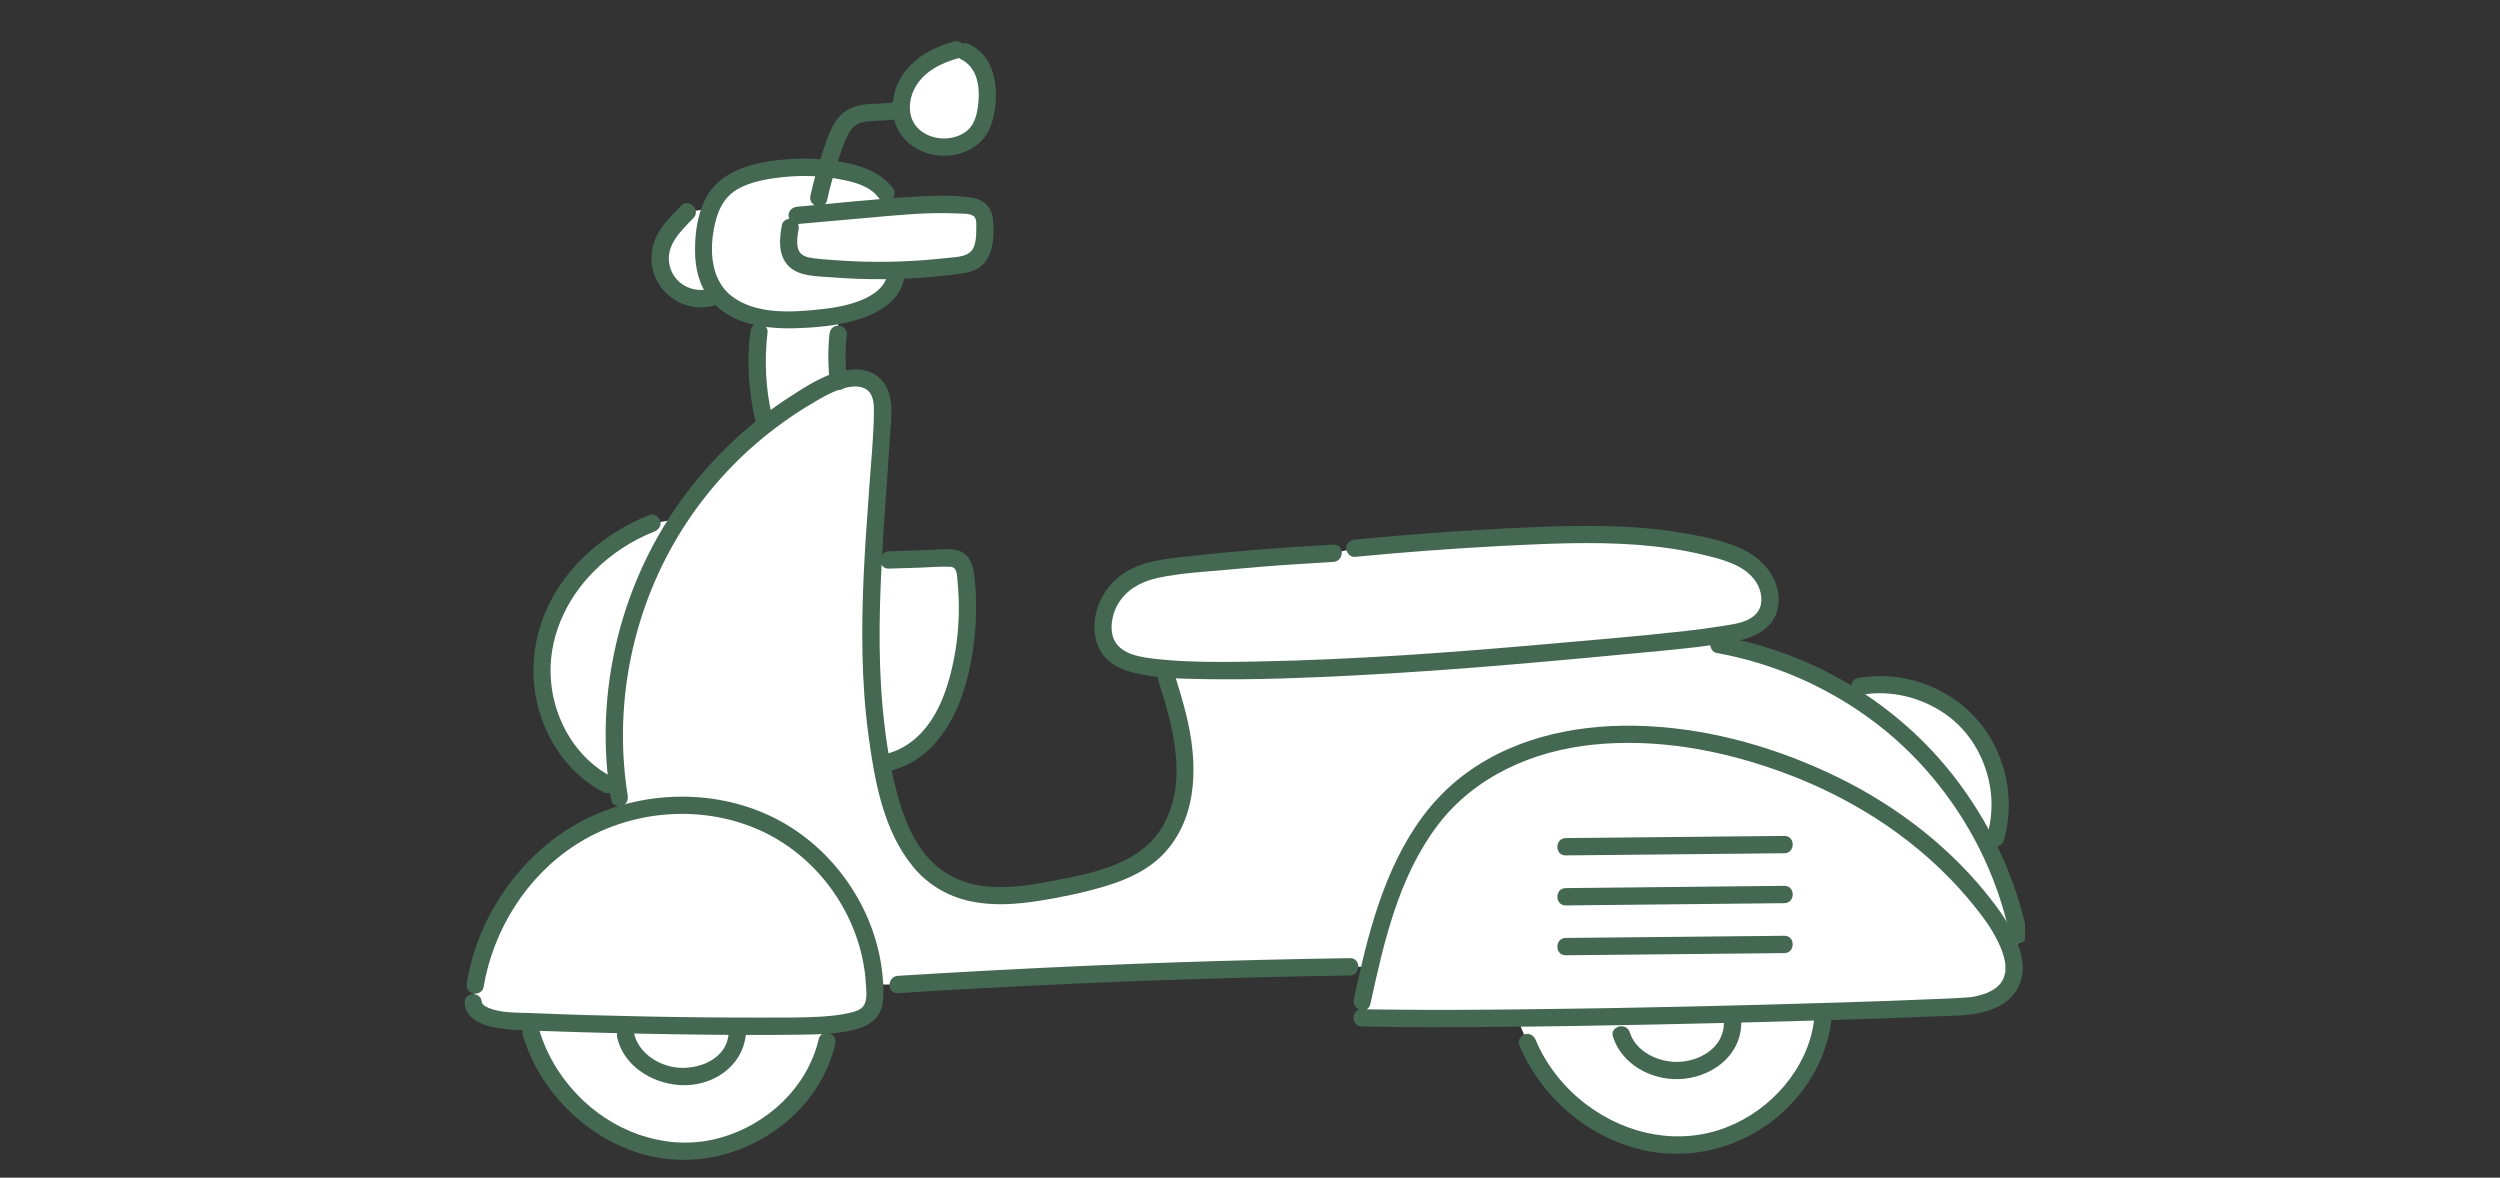 <svg xmlns="http://www.w3.org/2000/svg" xmlns:xlink="http://www.w3.org/1999/xlink" width="121" viewBox="0 0 90.75 42.75" height="57" preserveAspectRatio="xMidYMid meet"><rect x="0" y="0" width="90.75" height="42.75" fill="#333333" stroke="none"/><defs><clipPath id="5eed8bcadf"><path d="M 32 1.379 L 36 1.379 L 36 6 L 32 6 Z M 32 1.379 " clip-rule="nonzero"></path></clipPath><clipPath id="d6cc1a5458"><path d="M 49 26 L 73.508 26 L 73.508 37 L 49 37 Z M 49 26 " clip-rule="nonzero"></path></clipPath><clipPath id="1b66ba2acc"><path d="M 22 13 L 73.508 13 L 73.508 36 L 22 36 Z M 22 13 " clip-rule="nonzero"></path></clipPath><clipPath id="16284eb299"><path d="M 32 1.379 L 37 1.379 L 37 6 L 32 6 Z M 32 1.379 " clip-rule="nonzero"></path></clipPath><clipPath id="f2044d1984"><path d="M 16.84 28 L 33 28 L 33 38 L 16.84 38 Z M 16.84 28 " clip-rule="nonzero"></path></clipPath><clipPath id="28e1bddfcc"><path d="M 49 26 L 73.508 26 L 73.508 38 L 49 38 Z M 49 26 " clip-rule="nonzero"></path></clipPath><clipPath id="34f9660bf9"><path d="M 62 23 L 73.508 23 L 73.508 35 L 62 35 Z M 62 23 " clip-rule="nonzero"></path></clipPath><clipPath id="6f919199e3"><path d="M 18 37 L 31 37 L 31 42.391 L 18 42.391 Z M 18 37 " clip-rule="nonzero"></path></clipPath></defs><path fill="#ffffff" d="M 35.332 9.473 C 35.172 9.574 34.98 9.602 34.797 9.629 C 34.051 9.727 33.305 9.789 32.555 9.809 C 31.559 9.84 30.562 9.801 29.574 9.691 C 29.328 9.664 29.066 9.629 28.883 9.465 C 28.555 9.184 28.605 8.672 28.684 8.246 L 28.941 7.82 C 29.941 7.73 30.941 7.641 31.941 7.551 C 32.078 7.539 32.215 7.527 32.352 7.516 C 33.242 7.441 34.137 7.379 35.031 7.457 C 35.25 7.477 35.488 7.516 35.625 7.688 C 35.734 7.824 35.742 8.016 35.75 8.191 C 35.762 8.664 35.73 9.223 35.332 9.473 Z M 35.332 9.473 " fill-opacity="1" fill-rule="nonzero"></path><path fill="#ffffff" d="M 32.555 9.809 L 32.512 10.074 C 32.379 10.715 31.715 11.098 31.09 11.285 C 30.871 11.352 30.652 11.402 30.43 11.445 C 29.941 11.539 29.438 11.582 28.941 11.598 C 28.5 11.609 28.055 11.602 27.621 11.523 C 27.484 11.5 27.348 11.465 27.215 11.426 C 26.766 11.285 26.336 11.039 26.035 10.684 C 25.965 10.602 25.902 10.512 25.848 10.414 C 25.551 9.906 25.516 9.293 25.559 8.707 C 25.586 8.328 25.648 7.934 25.785 7.578 C 25.898 7.289 26.062 7.027 26.293 6.82 C 26.633 6.516 27.078 6.367 27.52 6.262 C 28.332 6.074 29.176 6.027 30.004 6.117 C 30.234 6.145 30.465 6.18 30.695 6.227 C 31.25 6.344 31.832 6.551 32.16 7.016 L 32.352 7.516 C 32.215 7.527 32.078 7.539 31.941 7.551 C 30.941 7.641 29.941 7.73 28.941 7.82 L 28.684 8.246 C 28.605 8.672 28.555 9.184 28.883 9.465 C 29.066 9.629 29.328 9.664 29.574 9.691 C 30.562 9.801 31.559 9.84 32.555 9.809 Z M 32.555 9.809 " fill-opacity="1" fill-rule="nonzero"></path><path fill="#ffffff" d="M 26.035 10.684 C 25.977 10.727 25.941 10.754 25.941 10.754 C 25.43 10.945 24.809 10.82 24.414 10.441 C 24.016 10.062 23.859 9.453 24.023 8.93 C 24.184 8.434 24.586 8.062 24.949 7.688 L 25.785 7.578 C 25.648 7.934 25.582 8.328 25.559 8.707 C 25.516 9.293 25.551 9.906 25.848 10.414 C 25.902 10.512 25.965 10.602 26.035 10.684 Z M 26.035 10.684 " fill-opacity="1" fill-rule="nonzero"></path><g clip-path="url(#5eed8bcadf)"><path fill="#ffffff" d="M 35.801 3.957 C 35.758 4.234 35.688 4.516 35.523 4.75 C 35.301 5.07 34.922 5.266 34.535 5.324 C 33.922 5.418 33.246 5.172 32.918 4.648 C 32.578 4.094 32.691 3.34 33.078 2.816 C 33.469 2.293 34.082 1.977 34.715 1.809 L 35.031 1.879 C 35.395 2.043 35.648 2.395 35.762 2.773 C 35.875 3.156 35.863 3.562 35.801 3.957 Z M 35.801 3.957 " fill-opacity="1" fill-rule="nonzero"></path></g><path fill="#ffffff" d="M 31.754 36.062 C 31.754 36.262 31.738 36.465 31.645 36.633 C 31.48 36.922 31.125 37.035 30.801 37.102 C 30.543 37.148 30.281 37.18 30.023 37.203 C 29.551 37.242 29.074 37.246 28.598 37.25 C 28.008 37.254 27.414 37.254 26.824 37.25 C 25.418 37.246 24.012 37.227 22.609 37.195 C 21.449 37.168 20.289 37.129 19.129 37.086 C 19.055 37.082 18.984 37.078 18.914 37.074 C 18.176 37.047 17.238 36.957 17.172 36.398 L 17.25 35.762 C 17.641 33.379 19.164 31.191 21.297 30.07 C 21.738 29.836 22.207 29.652 22.688 29.516 C 24.527 28.992 26.574 29.184 28.242 30.121 C 30.254 31.246 31.637 33.441 31.742 35.738 C 31.75 35.848 31.754 35.957 31.754 36.062 Z M 31.754 36.062 " fill-opacity="1" fill-rule="nonzero"></path><path fill="#ffffff" d="M 23.777 20.324 C 22.543 22.812 22.062 25.672 22.406 28.434 L 22.074 28.484 C 20.266 27.574 19.352 25.312 19.77 23.328 C 20.188 21.348 21.777 19.727 23.664 18.996 L 24.629 18.84 C 24.316 19.316 24.031 19.812 23.777 20.324 Z M 23.777 20.324 " fill-opacity="1" fill-rule="nonzero"></path><path fill="#ffffff" d="M 30.434 13.824 C 30.234 13.887 30.039 13.973 29.863 14.066 C 29.121 14.457 28.418 14.918 27.758 15.438 L 27.715 15.168 C 27.477 14.152 27.418 13.094 27.547 12.059 L 27.621 11.523 C 28.055 11.602 28.5 11.609 28.941 11.598 C 29.438 11.582 29.938 11.539 30.43 11.445 L 30.422 12.133 C 30.367 12.695 30.367 13.262 30.434 13.824 Z M 30.434 13.824 " fill-opacity="1" fill-rule="nonzero"></path><g clip-path="url(#d6cc1a5458)"><path fill="#ffffff" d="M 71.434 36.516 C 70.676 36.57 68.691 36.645 66.16 36.719 C 65.145 36.75 64.043 36.781 62.891 36.809 C 61.523 36.844 60.094 36.875 58.672 36.898 C 57.449 36.922 56.234 36.938 55.07 36.953 C 52.898 36.977 50.918 36.977 49.438 36.945 L 49.445 36.359 C 49.535 35.941 49.629 35.52 49.73 35.094 C 50.277 32.785 51.039 30.484 52.742 28.871 C 55.219 26.52 59.07 26.281 62.406 27.027 C 66.133 27.863 69.676 29.824 72.027 32.836 C 72.625 33.602 72.934 34.211 73.055 34.691 C 73.434 36.219 71.887 36.484 71.434 36.516 Z M 71.434 36.516 " fill-opacity="1" fill-rule="nonzero"></path></g><path fill="#ffffff" d="M 34.816 24.504 C 34.645 25.195 34.387 25.879 33.969 26.457 C 33.551 27.031 32.957 27.504 32.262 27.668 L 31.996 27.684 C 31.551 25.293 31.562 22.852 31.691 20.398 L 32.262 20.328 C 32.961 20.305 33.664 20.281 34.363 20.262 C 34.508 20.258 34.66 20.254 34.785 20.328 C 34.973 20.441 35.027 20.691 35.051 20.91 C 35.191 22.109 35.109 23.336 34.816 24.504 Z M 34.816 24.504 " fill-opacity="1" fill-rule="nonzero"></path><path fill="#ffffff" d="M 64.02 22.457 C 63.734 22.797 63.266 22.91 62.828 22.988 C 62.539 23.043 62.246 23.086 61.953 23.125 C 61.234 23.223 60.512 23.293 59.789 23.359 C 54.82 23.824 49.848 24.289 44.859 24.336 C 43.957 24.348 43.047 24.34 42.148 24.25 C 42.004 24.238 41.859 24.223 41.715 24.203 C 41.156 24.129 40.547 23.977 40.238 23.508 C 40.066 23.246 40.02 22.918 40.047 22.605 C 40.105 22.008 40.434 21.441 40.926 21.094 C 41.48 20.707 42.184 20.613 42.855 20.535 C 44.699 20.332 46.551 20.18 48.402 20.086 L 49.18 19.902 C 51.289 19.695 53.406 19.547 55.523 19.457 C 57.773 19.359 60.066 19.332 62.242 19.918 C 62.84 20.078 63.453 20.305 63.863 20.766 C 64.277 21.227 64.414 21.984 64.02 22.457 Z M 64.02 22.457 " fill-opacity="1" fill-rule="nonzero"></path><g clip-path="url(#1b66ba2acc)"><path fill="#ffffff" d="M 73.055 34.691 C 72.934 34.207 72.625 33.602 72.027 32.836 C 69.676 29.824 66.133 27.863 62.406 27.027 C 59.07 26.281 55.219 26.52 52.742 28.871 C 51.039 30.48 50.277 32.785 49.73 35.094 L 49.004 35.094 C 43.527 35.176 38.055 35.395 32.59 35.738 L 31.742 35.738 C 31.637 33.441 30.254 31.246 28.242 30.117 C 26.57 29.184 24.527 28.992 22.688 29.516 L 22.484 28.957 C 22.457 28.781 22.43 28.605 22.406 28.434 C 22.062 25.672 22.543 22.812 23.777 20.324 C 24.031 19.812 24.316 19.316 24.629 18.84 C 25.48 17.547 26.543 16.395 27.758 15.438 C 28.418 14.918 29.125 14.457 29.863 14.066 C 30.039 13.973 30.234 13.887 30.434 13.824 C 30.945 13.664 31.488 13.648 31.809 14.047 C 32.055 14.352 32.051 14.781 32.027 15.172 C 31.938 16.91 31.781 18.656 31.691 20.398 C 31.562 22.852 31.551 25.293 31.996 27.684 C 32.047 27.957 32.105 28.23 32.168 28.508 C 32.477 29.832 33.012 31.223 34.164 31.953 C 35.523 32.816 37.285 32.504 38.859 32.156 C 39.965 31.914 41.137 31.637 41.945 30.844 C 42.73 30.07 43.043 28.918 43.02 27.816 C 42.992 26.715 42.672 25.645 42.344 24.594 L 42.148 24.25 C 43.047 24.34 43.953 24.348 44.859 24.336 C 49.848 24.289 54.82 23.824 59.789 23.359 C 60.512 23.293 61.234 23.223 61.953 23.125 L 62.398 23.402 C 63.996 23.684 65.543 24.266 66.941 25.094 C 67.848 25.629 68.691 26.27 69.449 27.004 C 70.586 28.102 71.52 29.406 72.211 30.828 C 72.691 31.812 73.055 32.859 73.277 33.934 C 73.277 33.934 73.305 34.348 73.055 34.691 Z M 73.055 34.691 " fill-opacity="1" fill-rule="nonzero"></path></g><path fill="#ffffff" d="M 72.434 30.418 L 72.211 30.824 C 71.52 29.406 70.586 28.102 69.449 27.004 C 68.691 26.27 67.848 25.629 66.941 25.094 L 67.508 24.914 C 68.957 24.656 70.523 25.195 71.504 26.293 C 72.488 27.391 72.852 29.008 72.434 30.418 Z M 72.434 30.418 " fill-opacity="1" fill-rule="nonzero"></path><path fill="#ffffff" d="M 62.891 36.809 L 62.891 37.152 C 62.895 37.652 62.621 38.137 62.219 38.438 C 61.82 38.738 61.305 38.871 60.805 38.859 C 59.969 38.84 59.098 38.355 58.855 37.555 L 58.672 36.902 C 60.094 36.875 61.523 36.844 62.891 36.809 Z M 62.891 36.809 " fill-opacity="1" fill-rule="nonzero"></path><path fill="#ffffff" d="M 66.16 36.719 L 66.16 37.055 C 65.863 39.469 63.613 41.438 61.184 41.57 C 58.758 41.703 56.375 40.09 55.445 37.844 L 55.07 36.953 C 56.234 36.938 57.449 36.922 58.672 36.898 L 58.855 37.555 C 59.098 38.355 59.969 38.84 60.805 38.859 C 61.305 38.871 61.82 38.738 62.219 38.438 C 62.621 38.137 62.895 37.652 62.891 37.152 L 62.891 36.809 C 64.043 36.781 65.145 36.754 66.16 36.719 Z M 66.16 36.719 " fill-opacity="1" fill-rule="nonzero"></path><path fill="#ffffff" d="M 26.824 37.25 L 26.762 37.574 C 26.711 38.07 26.391 38.523 25.961 38.781 C 25.531 39.043 25.008 39.121 24.508 39.059 C 23.68 38.953 22.863 38.383 22.703 37.562 L 22.609 37.195 C 24.012 37.23 25.418 37.246 26.824 37.25 Z M 26.824 37.25 " fill-opacity="1" fill-rule="nonzero"></path><path fill="#ffffff" d="M 30.023 37.203 L 30.023 37.805 C 29.48 40.176 27.043 41.91 24.613 41.797 C 22.188 41.68 19.98 39.836 19.281 37.508 L 19.129 37.086 C 20.289 37.133 21.449 37.168 22.609 37.195 L 22.703 37.562 C 22.863 38.383 23.68 38.953 24.508 39.059 C 25.008 39.121 25.531 39.043 25.961 38.781 C 26.391 38.523 26.711 38.07 26.762 37.574 L 26.82 37.25 C 27.414 37.254 28.008 37.254 28.598 37.25 C 29.074 37.246 29.551 37.242 30.023 37.203 Z M 30.023 37.203 " fill-opacity="1" fill-rule="nonzero"></path><path fill="#446851" d="M 28.383 8.168 C 28.293 8.656 28.238 9.215 28.59 9.621 C 28.965 10.047 29.664 10.023 30.184 10.066 C 31.457 10.168 32.746 10.156 34.02 10.035 C 34.336 10.004 34.648 9.969 34.965 9.922 C 35.227 9.879 35.484 9.793 35.68 9.598 C 36.023 9.25 36.074 8.73 36.062 8.266 C 36.059 7.996 36.043 7.719 35.871 7.496 C 35.699 7.277 35.441 7.191 35.176 7.16 C 34.551 7.078 33.906 7.098 33.277 7.133 C 31.832 7.215 30.387 7.375 28.941 7.504 C 28.773 7.52 28.625 7.637 28.625 7.816 C 28.625 7.977 28.77 8.148 28.941 8.133 C 30.055 8.035 31.168 7.934 32.281 7.836 C 32.832 7.789 33.379 7.746 33.93 7.738 C 34.207 7.734 34.48 7.734 34.758 7.75 C 34.918 7.758 35.246 7.734 35.371 7.871 C 35.465 7.977 35.438 8.203 35.438 8.336 C 35.438 8.535 35.43 8.734 35.367 8.922 C 35.227 9.336 34.762 9.32 34.391 9.363 C 33.289 9.488 32.176 9.531 31.066 9.488 C 30.746 9.473 30.43 9.453 30.113 9.43 C 29.859 9.406 29.59 9.398 29.34 9.34 C 29.133 9.289 29 9.188 28.957 8.973 C 28.914 8.762 28.949 8.539 28.988 8.332 C 29.02 8.164 28.945 7.992 28.77 7.945 C 28.617 7.906 28.41 8 28.383 8.168 Z M 28.383 8.168 " fill-opacity="1" fill-rule="nonzero"></path><path fill="#446851" d="M 32.434 6.859 C 32.066 6.363 31.523 6.102 30.934 5.961 C 30.254 5.797 29.539 5.734 28.84 5.766 C 27.617 5.824 26.109 6.078 25.555 7.324 C 25.309 7.875 25.227 8.492 25.23 9.09 C 25.23 9.734 25.375 10.367 25.789 10.875 C 26.637 11.91 28.109 11.973 29.336 11.895 C 30.09 11.848 30.875 11.738 31.578 11.441 C 32.141 11.199 32.672 10.785 32.812 10.16 C 32.902 9.766 32.297 9.598 32.207 9.992 C 32.109 10.422 31.738 10.684 31.352 10.859 C 30.859 11.078 30.297 11.176 29.766 11.23 C 28.723 11.34 27.43 11.426 26.551 10.742 C 25.727 10.102 25.742 8.863 26 7.941 C 26.129 7.484 26.371 7.086 26.797 6.852 C 27.277 6.586 27.871 6.488 28.406 6.43 C 29.086 6.359 29.777 6.375 30.449 6.5 C 30.957 6.594 31.566 6.734 31.891 7.176 C 31.988 7.312 32.16 7.383 32.32 7.289 C 32.453 7.211 32.531 6.996 32.434 6.859 Z M 32.434 6.859 " fill-opacity="1" fill-rule="nonzero"></path><path fill="#446851" d="M 24.727 7.469 C 24.395 7.809 24.031 8.152 23.824 8.594 C 23.625 9.02 23.586 9.508 23.746 9.957 C 24.07 10.875 25.098 11.391 26.027 11.059 C 26.188 11 26.293 10.844 26.246 10.672 C 26.203 10.516 26.02 10.395 25.859 10.453 C 25.227 10.68 24.516 10.363 24.324 9.703 C 24.105 8.949 24.695 8.406 25.172 7.914 C 25.453 7.621 25.008 7.176 24.727 7.469 Z M 24.727 7.469 " fill-opacity="1" fill-rule="nonzero"></path><path fill="#446851" d="M 30.023 7.27 C 30.117 6.844 30.23 6.422 30.367 6.008 C 30.492 5.617 30.613 5.203 30.809 4.836 C 30.965 4.539 31.219 4.43 31.543 4.402 C 31.906 4.371 32.27 4.383 32.625 4.312 C 32.793 4.277 32.891 4.082 32.844 3.926 C 32.797 3.75 32.625 3.672 32.457 3.707 C 32.086 3.781 31.695 3.746 31.32 3.801 C 30.902 3.863 30.543 4.066 30.316 4.43 C 30.074 4.816 29.938 5.297 29.797 5.727 C 29.645 6.18 29.52 6.641 29.418 7.105 C 29.328 7.496 29.934 7.668 30.023 7.27 Z M 30.023 7.27 " fill-opacity="1" fill-rule="nonzero"></path><g clip-path="url(#16284eb299)"><path fill="#446851" d="M 34.629 1.508 C 33.891 1.707 33.176 2.09 32.746 2.742 C 32.34 3.367 32.258 4.262 32.707 4.887 C 33.133 5.488 33.906 5.742 34.617 5.625 C 35 5.562 35.383 5.383 35.648 5.094 C 35.93 4.785 36.055 4.383 36.113 3.973 C 36.242 3.094 36.082 2.031 35.191 1.605 C 35.039 1.531 34.852 1.562 34.762 1.719 C 34.68 1.855 34.719 2.074 34.875 2.148 C 35.43 2.414 35.562 3.043 35.523 3.609 C 35.504 3.922 35.453 4.27 35.285 4.539 C 35.145 4.762 34.906 4.902 34.66 4.973 C 34.18 5.109 33.609 4.988 33.273 4.602 C 32.926 4.199 32.98 3.586 33.234 3.148 C 33.559 2.582 34.188 2.277 34.793 2.113 C 35.188 2.008 35.02 1.398 34.629 1.508 Z M 34.629 1.508 " fill-opacity="1" fill-rule="nonzero"></path></g><g clip-path="url(#f2044d1984)"><path fill="#446851" d="M 17.551 35.844 C 17.902 33.75 19.117 31.809 20.914 30.656 C 22.836 29.422 25.363 29.188 27.473 30.09 C 29.453 30.934 30.918 32.793 31.328 34.898 C 31.379 35.145 31.41 35.395 31.426 35.645 C 31.441 35.895 31.492 36.23 31.379 36.461 C 31.281 36.664 31.016 36.73 30.812 36.773 C 30.496 36.848 30.164 36.879 29.836 36.902 C 29.148 36.945 28.453 36.938 27.762 36.938 C 27.043 36.938 26.324 36.938 25.602 36.93 C 24.188 36.918 22.77 36.887 21.352 36.848 C 20.633 36.828 19.914 36.801 19.191 36.773 C 18.719 36.754 18.18 36.773 17.73 36.586 C 17.66 36.555 17.582 36.508 17.547 36.473 C 17.52 36.449 17.516 36.453 17.492 36.402 C 17.508 36.43 17.48 36.328 17.477 36.312 C 17.453 36.145 17.238 36.051 17.09 36.094 C 16.91 36.141 16.844 36.312 16.871 36.48 C 16.945 36.996 17.508 37.211 17.953 37.297 C 18.59 37.414 19.246 37.402 19.887 37.43 C 21.41 37.484 22.93 37.52 24.449 37.543 C 25.977 37.566 27.504 37.582 29.031 37.559 C 29.723 37.551 30.461 37.539 31.129 37.344 C 31.426 37.258 31.715 37.102 31.887 36.836 C 32.066 36.562 32.074 36.219 32.066 35.906 C 32.016 33.551 30.695 31.297 28.715 30.035 C 26.582 28.676 23.777 28.582 21.496 29.621 C 19.355 30.598 17.75 32.605 17.125 34.855 C 17.051 35.129 16.992 35.402 16.945 35.676 C 16.918 35.844 16.988 36.016 17.164 36.062 C 17.316 36.105 17.523 36.012 17.551 35.844 Z M 17.551 35.844 " fill-opacity="1" fill-rule="nonzero"></path></g><path fill="#446851" d="M 22.785 28.871 C 22.223 25.367 23.051 21.688 25.062 18.766 C 25.973 17.441 27.117 16.266 28.426 15.332 C 28.754 15.094 29.094 14.871 29.445 14.664 C 29.762 14.477 30.09 14.277 30.441 14.152 C 30.727 14.055 31.09 13.961 31.375 14.094 C 31.695 14.238 31.727 14.621 31.723 14.93 C 31.715 15.902 31.609 16.883 31.543 17.855 C 31.473 18.836 31.402 19.82 31.355 20.809 C 31.266 22.762 31.262 24.727 31.523 26.672 C 31.742 28.312 32.059 30.141 33.141 31.457 C 33.664 32.102 34.398 32.539 35.207 32.711 C 36.047 32.895 36.91 32.828 37.75 32.695 C 38.57 32.562 39.402 32.391 40.199 32.145 C 40.984 31.902 41.766 31.535 42.32 30.906 C 43.531 29.535 43.469 27.582 43.051 25.91 C 42.934 25.441 42.793 24.977 42.648 24.512 C 42.531 24.125 41.922 24.289 42.043 24.68 C 42.555 26.332 43.133 28.262 42.258 29.898 C 41.457 31.398 39.621 31.703 38.098 31.996 C 37.297 32.152 36.461 32.27 35.645 32.156 C 34.863 32.047 34.168 31.691 33.652 31.094 C 33.16 30.527 32.859 29.805 32.648 29.09 C 32.387 28.207 32.223 27.289 32.113 26.375 C 31.875 24.418 31.902 22.441 32.004 20.473 C 32.055 19.488 32.125 18.504 32.195 17.52 C 32.23 17.027 32.262 16.535 32.293 16.047 C 32.32 15.598 32.383 15.133 32.348 14.688 C 32.312 14.266 32.164 13.871 31.805 13.621 C 31.5 13.406 31.109 13.379 30.75 13.434 C 29.988 13.543 29.289 14.004 28.656 14.414 C 27.266 15.312 26.035 16.449 25.023 17.758 C 22.852 20.559 21.773 24.133 22.02 27.672 C 22.051 28.129 22.109 28.586 22.18 29.039 C 22.207 29.207 22.418 29.301 22.566 29.258 C 22.746 29.211 22.812 29.039 22.785 28.871 Z M 22.785 28.871 " fill-opacity="1" fill-rule="nonzero"></path><path fill="#446851" d="M 23.582 18.691 C 21.98 19.32 20.562 20.52 19.848 22.105 C 19.156 23.637 19.203 25.402 20.016 26.879 C 20.453 27.672 21.109 28.344 21.914 28.758 C 22.273 28.941 22.594 28.398 22.23 28.211 C 20.941 27.555 20.133 26.184 20.004 24.758 C 19.863 23.234 20.512 21.777 21.586 20.711 C 22.199 20.102 22.941 19.613 23.75 19.297 C 23.906 19.234 24.016 19.086 23.969 18.91 C 23.926 18.762 23.742 18.629 23.582 18.691 Z M 23.582 18.691 " fill-opacity="1" fill-rule="nonzero"></path><path fill="#446851" d="M 27.234 12.059 C 27.105 13.125 27.172 14.207 27.414 15.254 C 27.508 15.648 28.113 15.48 28.02 15.086 C 27.789 14.09 27.742 13.07 27.863 12.055 C 27.883 11.887 27.703 11.742 27.547 11.742 C 27.359 11.742 27.254 11.887 27.234 12.059 Z M 27.234 12.059 " fill-opacity="1" fill-rule="nonzero"></path><path fill="#446851" d="M 30.109 12.133 C 30.051 12.703 30.055 13.277 30.121 13.848 C 30.141 14.008 30.254 14.168 30.438 14.16 C 30.59 14.156 30.773 14.023 30.75 13.848 C 30.684 13.277 30.68 12.703 30.738 12.133 C 30.754 11.969 30.582 11.812 30.422 11.82 C 30.238 11.828 30.125 11.957 30.109 12.133 Z M 30.109 12.133 " fill-opacity="1" fill-rule="nonzero"></path><g clip-path="url(#28e1bddfcc)"><path fill="#446851" d="M 49.746 36.441 C 50.234 34.199 50.77 31.832 52.18 29.965 C 53.531 28.18 55.645 27.254 57.832 27.031 C 60.113 26.797 62.426 27.215 64.57 27.984 C 66.77 28.77 68.832 29.984 70.508 31.617 C 70.93 32.027 71.332 32.469 71.699 32.93 C 72.055 33.371 72.395 33.852 72.617 34.379 C 72.695 34.555 72.75 34.746 72.785 34.938 C 72.797 35.008 72.789 34.949 72.793 34.996 C 72.793 35.035 72.797 35.074 72.797 35.117 C 72.797 35.152 72.797 35.191 72.797 35.23 C 72.793 35.246 72.793 35.266 72.793 35.285 C 72.785 35.348 72.797 35.254 72.789 35.293 C 72.777 35.355 72.762 35.414 72.742 35.473 C 72.738 35.488 72.734 35.504 72.727 35.52 C 72.73 35.508 72.758 35.457 72.73 35.508 C 72.719 35.535 72.703 35.562 72.688 35.59 C 72.676 35.617 72.656 35.641 72.641 35.664 C 72.637 35.68 72.625 35.691 72.617 35.703 C 72.621 35.695 72.66 35.648 72.625 35.691 C 72.586 35.734 72.547 35.777 72.504 35.816 C 72.48 35.836 72.457 35.855 72.438 35.871 C 72.492 35.828 72.438 35.871 72.414 35.887 C 72.363 35.918 72.316 35.949 72.266 35.977 C 72.219 36 72.172 36.023 72.125 36.043 C 72.086 36.062 72.18 36.023 72.141 36.039 C 72.129 36.043 72.113 36.047 72.102 36.055 C 72.07 36.062 72.043 36.074 72.016 36.082 C 71.918 36.117 71.82 36.141 71.719 36.164 C 71.676 36.172 71.637 36.18 71.594 36.188 C 71.578 36.191 71.559 36.191 71.539 36.195 C 71.504 36.203 71.629 36.188 71.547 36.195 C 71.207 36.227 70.867 36.238 70.527 36.254 C 69.234 36.312 67.945 36.355 66.652 36.395 C 64.852 36.453 63.051 36.496 61.25 36.539 C 59.316 36.582 57.391 36.617 55.457 36.637 C 53.781 36.656 52.102 36.668 50.426 36.648 C 50.094 36.648 49.766 36.641 49.438 36.633 C 49.031 36.625 49.031 37.254 49.438 37.262 C 51.047 37.297 52.656 37.289 54.266 37.277 C 56.227 37.262 58.188 37.23 60.148 37.188 C 62.047 37.148 63.938 37.105 65.832 37.047 C 67.266 37.008 68.695 36.961 70.125 36.898 C 70.93 36.863 71.809 36.91 72.543 36.535 C 73.078 36.266 73.426 35.754 73.426 35.145 C 73.426 34.715 73.277 34.297 73.094 33.914 C 72.82 33.348 72.434 32.84 72.039 32.355 C 70.508 30.488 68.496 29.027 66.309 28.023 C 64.137 27.023 61.75 26.387 59.352 26.344 C 57.051 26.301 54.676 26.844 52.871 28.34 C 51 29.891 50.117 32.258 49.539 34.547 C 49.395 35.121 49.266 35.699 49.141 36.281 C 49.055 36.668 49.664 36.84 49.746 36.441 Z M 49.746 36.441 " fill-opacity="1" fill-rule="nonzero"></path></g><path fill="#446851" d="M 32.594 36.051 C 36.852 35.781 41.117 35.594 45.387 35.484 C 46.59 35.453 47.797 35.426 49.004 35.41 C 49.406 35.402 49.41 34.773 49.004 34.781 C 44.734 34.844 40.469 34.988 36.207 35.215 C 35 35.277 33.797 35.348 32.594 35.422 C 32.191 35.449 32.188 36.078 32.594 36.051 Z M 32.594 36.051 " fill-opacity="1" fill-rule="nonzero"></path><path fill="#446851" d="M 32.262 20.641 C 32.648 20.629 33.031 20.617 33.414 20.605 C 33.773 20.594 34.145 20.555 34.5 20.574 C 34.758 20.59 34.738 20.906 34.758 21.105 C 34.797 21.477 34.809 21.852 34.805 22.227 C 34.793 22.945 34.703 23.66 34.531 24.359 C 34.371 25.008 34.148 25.641 33.77 26.195 C 33.391 26.754 32.84 27.199 32.18 27.363 C 31.789 27.461 31.953 28.07 32.348 27.973 C 33.852 27.594 34.691 26.168 35.074 24.766 C 35.293 23.961 35.414 23.125 35.43 22.289 C 35.441 21.875 35.426 21.457 35.383 21.039 C 35.348 20.703 35.305 20.332 35.016 20.105 C 34.672 19.84 34.125 19.953 33.719 19.965 C 33.234 19.98 32.75 19.996 32.262 20.012 C 31.859 20.023 31.855 20.652 32.262 20.641 Z M 32.262 20.641 " fill-opacity="1" fill-rule="nonzero"></path><path fill="#446851" d="M 48.402 19.77 C 46.551 19.867 44.699 20.016 42.855 20.223 C 42.066 20.312 41.258 20.426 40.617 20.938 C 40.043 21.395 39.676 22.164 39.73 22.902 C 39.762 23.297 39.906 23.68 40.203 23.953 C 40.465 24.188 40.797 24.332 41.133 24.414 C 41.957 24.621 42.848 24.637 43.695 24.652 C 45.535 24.684 47.383 24.609 49.219 24.516 C 52.906 24.324 56.586 23.98 60.262 23.629 C 61.164 23.543 62.07 23.449 62.965 23.285 C 63.672 23.152 64.418 22.82 64.543 22.027 C 64.664 21.27 64.254 20.582 63.645 20.164 C 62.984 19.715 62.129 19.539 61.355 19.395 C 59.609 19.062 57.824 19.059 56.055 19.121 C 54.219 19.188 52.387 19.305 50.559 19.461 C 50.098 19.5 49.637 19.543 49.18 19.586 C 49.012 19.602 48.867 19.719 48.867 19.902 C 48.867 20.059 49.008 20.23 49.18 20.215 C 50.91 20.047 52.648 19.918 54.383 19.824 C 56.066 19.738 57.758 19.652 59.438 19.777 C 60.258 19.84 61.07 19.953 61.867 20.148 C 62.5 20.301 63.266 20.492 63.684 21.039 C 63.859 21.266 63.957 21.559 63.934 21.848 C 63.914 22.137 63.738 22.344 63.488 22.477 C 63.184 22.637 62.812 22.676 62.477 22.73 C 62.066 22.797 61.656 22.852 61.246 22.898 C 59.523 23.094 57.789 23.234 56.062 23.387 C 54.336 23.539 52.609 23.68 50.879 23.789 C 49.141 23.898 47.398 23.98 45.656 24.012 C 44.797 24.027 43.938 24.043 43.078 24.004 C 42.645 23.984 42.211 23.953 41.781 23.898 C 41.488 23.859 41.172 23.805 40.906 23.672 C 40.629 23.535 40.441 23.328 40.375 23.02 C 40.312 22.711 40.375 22.367 40.504 22.078 C 40.801 21.434 41.398 21.113 42.066 20.969 C 42.867 20.801 43.703 20.758 44.516 20.684 C 45.379 20.602 46.246 20.531 47.113 20.477 C 47.543 20.449 47.969 20.422 48.398 20.398 C 48.805 20.375 48.809 19.746 48.402 19.77 Z M 48.402 19.77 " fill-opacity="1" fill-rule="nonzero"></path><g clip-path="url(#34f9660bf9)"><path fill="#446851" d="M 62.312 23.703 C 64.344 24.07 66.266 24.898 67.922 26.121 C 69.574 27.336 70.91 28.949 71.836 30.773 C 72.355 31.801 72.734 32.891 72.977 34.02 C 73.059 34.414 73.668 34.246 73.582 33.852 C 73.137 31.762 72.199 29.801 70.879 28.121 C 69.566 26.453 67.855 25.105 65.934 24.203 C 64.836 23.688 63.676 23.312 62.48 23.098 C 62.316 23.066 62.141 23.141 62.094 23.316 C 62.051 23.473 62.145 23.676 62.312 23.703 Z M 62.312 23.703 " fill-opacity="1" fill-rule="nonzero"></path></g><path fill="#446851" d="M 67.59 25.219 C 68.633 25.039 69.723 25.309 70.59 25.902 C 71.48 26.512 72.051 27.48 72.234 28.531 C 72.34 29.133 72.301 29.75 72.133 30.336 C 72.02 30.727 72.629 30.891 72.738 30.504 C 73.086 29.309 72.922 27.992 72.32 26.902 C 71.723 25.816 70.676 25.031 69.488 24.707 C 68.816 24.523 68.113 24.496 67.426 24.613 C 67.258 24.645 67.164 24.848 67.207 25 C 67.254 25.176 67.422 25.246 67.59 25.219 Z M 67.59 25.219 " fill-opacity="1" fill-rule="nonzero"></path><path fill="#446851" d="M 55.145 37.926 C 55.93 39.809 57.617 41.281 59.617 41.742 C 61.602 42.199 63.684 41.52 65.062 40.027 C 65.832 39.199 66.332 38.176 66.477 37.055 C 66.5 36.887 66.316 36.742 66.16 36.742 C 65.973 36.742 65.871 36.887 65.848 37.055 C 65.625 38.785 64.289 40.289 62.691 40.914 C 60.969 41.59 59.082 41.207 57.621 40.121 C 56.809 39.52 56.141 38.691 55.75 37.762 C 55.684 37.602 55.543 37.492 55.363 37.539 C 55.215 37.582 55.078 37.77 55.145 37.926 Z M 55.145 37.926 " fill-opacity="1" fill-rule="nonzero"></path><path fill="#446851" d="M 58.551 37.637 C 58.871 38.629 59.914 39.195 60.918 39.172 C 62.059 39.148 63.188 38.375 63.207 37.152 C 63.215 36.746 62.586 36.746 62.578 37.152 C 62.562 38.051 61.672 38.547 60.859 38.547 C 60.164 38.543 59.383 38.172 59.16 37.473 C 59.035 37.086 58.426 37.254 58.551 37.637 Z M 58.551 37.637 " fill-opacity="1" fill-rule="nonzero"></path><g clip-path="url(#6f919199e3)"><path fill="#446851" d="M 18.98 37.59 C 19.566 39.52 21.09 41.117 22.992 41.789 C 24.922 42.477 27.059 42 28.602 40.676 C 29.441 39.953 30.074 38.973 30.324 37.891 C 30.418 37.496 29.812 37.328 29.719 37.723 C 29.309 39.473 27.844 40.832 26.133 41.305 C 24.375 41.793 22.516 41.203 21.199 39.977 C 20.453 39.277 19.883 38.402 19.586 37.422 C 19.469 37.039 18.859 37.199 18.98 37.59 Z M 18.98 37.59 " fill-opacity="1" fill-rule="nonzero"></path></g><path fill="#446851" d="M 22.402 37.648 C 22.621 38.68 23.652 39.316 24.652 39.387 C 25.801 39.469 26.934 38.766 27.074 37.57 C 27.094 37.402 26.914 37.258 26.762 37.258 C 26.574 37.258 26.465 37.402 26.445 37.57 C 26.344 38.449 25.371 38.828 24.594 38.754 C 23.883 38.684 23.16 38.211 23.008 37.48 C 22.922 37.086 22.316 37.254 22.402 37.648 Z M 22.402 37.648 " fill-opacity="1" fill-rule="nonzero"></path><path fill="#446851" d="M 56.836 31.051 C 59.48 31.027 62.125 31 64.773 30.973 C 65.176 30.969 65.176 30.34 64.773 30.344 C 62.125 30.367 59.48 30.395 56.836 30.422 C 56.434 30.43 56.43 31.059 56.836 31.051 Z M 56.836 31.051 " fill-opacity="1" fill-rule="nonzero"></path><path fill="#446851" d="M 56.836 32.867 C 59.48 32.84 62.125 32.812 64.773 32.785 C 65.176 32.781 65.176 32.152 64.773 32.156 C 62.125 32.184 59.48 32.207 56.836 32.238 C 56.434 32.238 56.43 32.867 56.836 32.867 Z M 56.836 32.867 " fill-opacity="1" fill-rule="nonzero"></path><path fill="#446851" d="M 56.836 34.676 C 59.48 34.652 62.125 34.625 64.773 34.598 C 65.176 34.594 65.176 33.961 64.773 33.969 C 62.125 33.992 59.48 34.02 56.836 34.047 C 56.434 34.051 56.43 34.68 56.836 34.676 Z M 56.836 34.676 " fill-opacity="1" fill-rule="nonzero"></path></svg>
